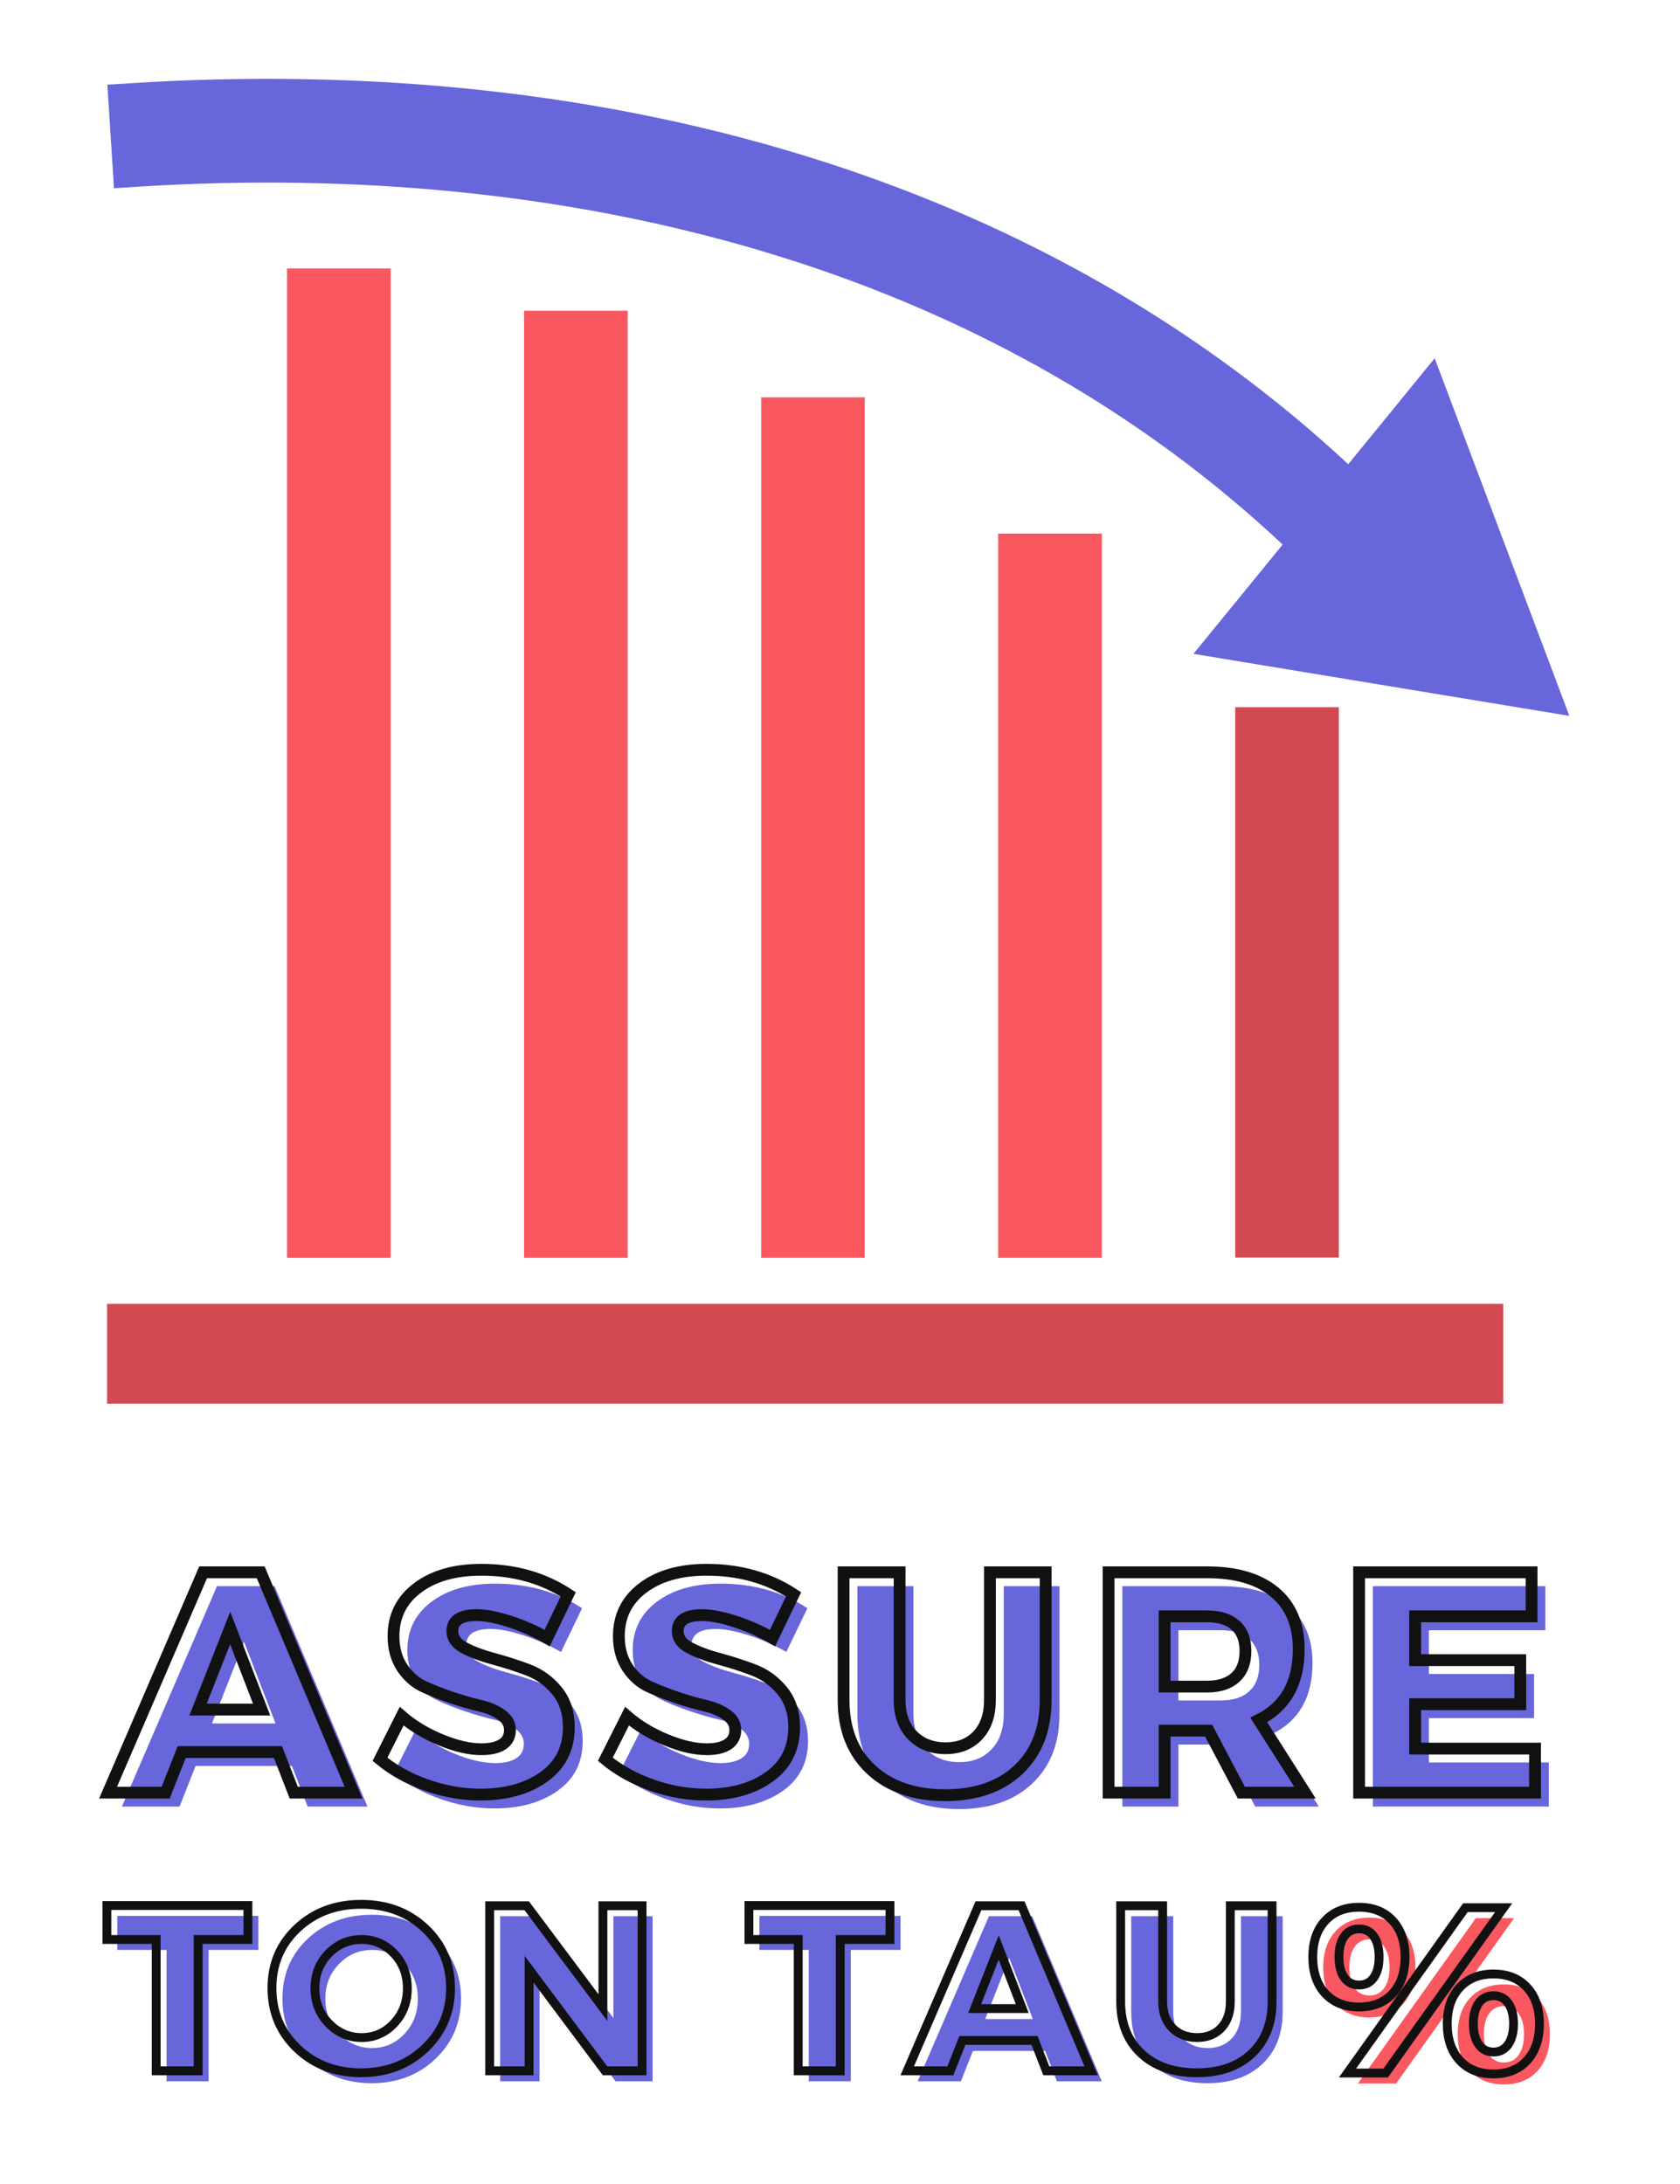 <svg xmlns="http://www.w3.org/2000/svg" xmlns:xlink="http://www.w3.org/1999/xlink" width="1000" zoomAndPan="magnify" viewBox="0 0 750 975" height="1300" preserveAspectRatio="xMidYMid meet" version="1.0"><defs><g/><clipPath id="bc9d970faf"><path d="M 47.68 35.18 L 701 35.18 L 701 320 L 47.68 320 Z M 47.68 35.18 " clip-rule="nonzero"/></clipPath><clipPath id="c1b64ca681"><path d="M 47.797 582 L 672 582 L 672 626.633 L 47.797 626.633 Z M 47.797 582 " clip-rule="nonzero"/></clipPath></defs><g fill="#6766db" fill-opacity="1"><g transform="translate(51.627, 929.156)"><g><path d="M 63.719 -58.656 L 41.5 -58.656 L 41.5 0 L 22.75 0 L 22.75 -58.656 L 0.734 -58.656 L 0.734 -73.828 L 63.719 -73.828 Z M 63.719 -58.656 "/></g></g></g><g fill="#6766db" fill-opacity="1"><g transform="translate(123.557, 929.156)"><g><path d="M 42.328 -74.344 C 53.773 -74.344 63.289 -70.781 70.875 -63.656 C 78.457 -56.531 82.25 -47.633 82.25 -36.969 C 82.25 -26.227 78.438 -17.238 70.812 -10 C 63.195 -2.77 53.703 0.844 42.328 0.844 C 30.961 0.844 21.488 -2.754 13.906 -9.953 C 6.32 -17.148 2.531 -26.156 2.531 -36.969 C 2.531 -47.707 6.32 -56.617 13.906 -63.703 C 21.488 -70.797 30.961 -74.344 42.328 -74.344 Z M 42.547 -58.656 C 36.785 -58.656 31.867 -56.566 27.797 -52.391 C 23.723 -48.211 21.688 -43.035 21.688 -36.859 C 21.688 -30.68 23.738 -25.469 27.844 -21.219 C 31.957 -16.969 36.859 -14.844 42.547 -14.844 C 48.234 -14.844 53.062 -16.969 57.031 -21.219 C 61 -25.469 62.984 -30.68 62.984 -36.859 C 62.984 -43.035 61 -48.211 57.031 -52.391 C 53.062 -56.566 48.234 -58.656 42.547 -58.656 Z M 42.547 -58.656 "/></g></g></g><g fill="#6766db" fill-opacity="1"><g transform="translate(215.919, 929.156)"><g><path d="M 75.406 0 L 58.875 0 L 24.953 -45.391 L 24.953 0 L 7.375 0 L 7.375 -73.719 L 23.906 -73.719 L 57.922 -28.219 L 57.922 -73.719 L 75.406 -73.719 Z M 75.406 0 "/></g></g></g><g fill="#6766db" fill-opacity="1"><g transform="translate(306.28, 929.156)"><g/></g></g><g fill="#6766db" fill-opacity="1"><g transform="translate(338.296, 929.156)"><g><path d="M 63.719 -58.656 L 41.5 -58.656 L 41.5 0 L 22.75 0 L 22.75 -58.656 L 0.734 -58.656 L 0.734 -73.828 L 63.719 -73.828 Z M 63.719 -58.656 "/></g></g></g><g fill="#6766db" fill-opacity="1"><g transform="translate(410.227, 929.156)"><g><path d="M 56.344 -13.578 L 24.109 -13.578 L 18.75 0 L -0.531 0 L 31.281 -73.719 L 50.547 -73.719 L 81.625 0 L 61.609 0 Z M 50.859 -27.797 L 40.328 -55.078 L 29.594 -27.797 Z M 50.859 -27.797 "/></g></g></g><g fill="#6766db" fill-opacity="1"><g transform="translate(498.902, 929.156)"><g><path d="M 73.719 -73.719 L 73.719 -30.969 C 73.719 -21.207 70.695 -13.461 64.656 -7.734 C 58.625 -2.016 50.445 0.844 40.125 0.844 C 29.727 0.844 21.457 -2.016 15.312 -7.734 C 9.176 -13.461 6.109 -21.207 6.109 -30.969 L 6.109 -73.719 L 24.859 -73.719 L 24.859 -30.969 C 24.859 -26.051 26.281 -22.133 29.125 -19.219 C 31.969 -16.301 35.672 -14.844 40.234 -14.844 C 44.723 -14.844 48.316 -16.281 51.016 -19.156 C 53.723 -22.039 55.078 -25.977 55.078 -30.969 L 55.078 -73.719 Z M 73.719 -73.719 "/></g></g></g><path stroke-linecap="butt" transform="matrix(0.975, 0, 0, 0.975, 46.972, 808.459)" fill="none" stroke-linejoin="miter" d="M 65.339 58.855 L 42.558 58.855 L 42.558 118.998 L 23.334 118.998 L 23.334 58.855 L 0.766 58.855 L 0.766 43.3 L 65.339 43.3 Z M 117.191 42.748 C 128.916 42.748 138.662 46.401 146.433 53.716 C 154.22 61.026 158.114 70.151 158.114 81.083 C 158.114 92.107 154.2 101.325 146.381 108.743 C 138.574 116.162 128.835 119.872 117.163 119.872 C 105.51 119.872 95.787 116.178 88.004 108.795 C 80.233 101.413 76.347 92.175 76.347 81.083 C 76.347 70.079 80.233 60.938 88.004 53.663 C 95.787 46.385 105.518 42.748 117.191 42.748 Z M 117.403 58.855 C 111.494 58.855 106.451 61.002 102.269 65.288 C 98.103 69.563 96.02 74.87 96.02 81.215 C 96.02 87.545 98.119 92.888 102.321 97.247 C 106.539 101.589 111.566 103.76 117.403 103.76 C 123.239 103.76 128.187 101.589 132.248 97.247 C 136.306 92.888 138.337 87.545 138.337 81.215 C 138.337 74.87 136.306 69.563 132.248 65.288 C 128.187 61.002 123.239 58.855 117.403 58.855 Z M 245.813 118.998 L 228.861 118.998 L 194.082 72.463 L 194.082 118.998 L 176.048 118.998 L 176.048 43.405 L 193.001 43.405 L 227.887 90.048 L 227.887 43.405 L 245.813 43.405 Z M 359.314 58.855 L 336.533 58.855 L 336.533 118.998 L 317.313 118.998 L 317.313 58.855 L 294.74 58.855 L 294.74 43.3 L 359.314 43.3 Z M 425.51 105.078 L 392.474 105.078 L 386.962 118.998 L 367.214 118.998 L 399.829 43.405 L 419.578 43.405 L 451.428 118.998 L 430.914 118.998 Z M 419.894 90.497 L 409.11 62.52 L 398.09 90.497 Z M 534.272 43.405 L 534.272 87.252 C 534.272 97.255 531.176 105.194 524.991 111.063 C 518.802 116.935 510.417 119.872 499.834 119.872 C 489.167 119.872 480.682 116.935 474.389 111.063 C 468.1 105.194 464.951 97.255 464.951 87.252 L 464.951 43.405 L 484.171 43.405 L 484.171 87.252 C 484.171 92.279 485.625 96.289 488.526 99.278 C 491.442 102.266 495.247 103.76 499.942 103.76 C 504.545 103.76 508.23 102.29 510.99 99.358 C 513.766 96.401 515.156 92.368 515.156 87.252 L 515.156 43.405 Z M 534.272 43.405 " stroke="#111111" stroke-width="4.05" stroke-opacity="1" stroke-miterlimit="4"/><g fill="#6766db" fill-opacity="1"><g transform="translate(55.134, 806.491)"><g><path d="M 75.188 -18.125 L 32.188 -18.125 L 25.016 0 L -0.703 0 L 41.734 -98.375 L 67.453 -98.375 L 108.906 0 L 82.203 0 Z M 67.875 -37.094 L 53.828 -73.5 L 39.484 -37.094 Z M 67.875 -37.094 "/></g></g></g><g fill="#6766db" fill-opacity="1"><g transform="translate(173.427, 806.491)"><g><path d="M 47.641 -99.5 C 62.348 -99.5 75.273 -95.844 86.422 -88.531 L 77.016 -69 C 71.859 -72 66.328 -74.457 60.422 -76.375 C 54.523 -78.301 49.562 -79.266 45.531 -79.266 C 38.32 -79.266 34.719 -76.875 34.719 -72.094 C 34.719 -69 36.492 -66.516 40.047 -64.641 C 43.609 -62.766 47.941 -61.148 53.047 -59.797 C 58.148 -58.441 63.254 -56.801 68.359 -54.875 C 73.473 -52.957 77.805 -49.844 81.359 -45.531 C 84.922 -41.219 86.703 -35.785 86.703 -29.234 C 86.703 -19.766 83 -12.383 75.594 -7.094 C 68.195 -1.801 58.785 0.844 47.359 0.844 C 39.211 0.844 31.156 -0.562 23.188 -3.375 C 15.227 -6.188 8.297 -10.023 2.391 -14.891 L 12.078 -34.156 C 17.047 -29.844 22.898 -26.301 29.641 -23.531 C 36.391 -20.77 42.391 -19.391 47.641 -19.391 C 51.672 -19.391 54.805 -20.113 57.047 -21.562 C 59.297 -23.02 60.422 -25.156 60.422 -27.969 C 60.422 -30.688 59.133 -32.957 56.562 -34.781 C 53.988 -36.602 50.781 -37.957 46.938 -38.844 C 43.094 -39.738 38.922 -40.938 34.422 -42.438 C 29.93 -43.938 25.766 -45.578 21.922 -47.359 C 18.078 -49.141 14.867 -51.973 12.297 -55.859 C 9.723 -59.742 8.438 -64.406 8.438 -69.844 C 8.438 -78.832 12.02 -86.02 19.188 -91.406 C 26.352 -96.801 35.836 -99.5 47.641 -99.5 Z M 47.641 -99.5 "/></g></g></g><g fill="#6766db" fill-opacity="1"><g transform="translate(274.018, 806.491)"><g><path d="M 47.641 -99.5 C 62.348 -99.5 75.273 -95.844 86.422 -88.531 L 77.016 -69 C 71.859 -72 66.328 -74.457 60.422 -76.375 C 54.523 -78.301 49.562 -79.266 45.531 -79.266 C 38.32 -79.266 34.719 -76.875 34.719 -72.094 C 34.719 -69 36.492 -66.516 40.047 -64.641 C 43.609 -62.766 47.941 -61.148 53.047 -59.797 C 58.148 -58.441 63.254 -56.801 68.359 -54.875 C 73.473 -52.957 77.805 -49.844 81.359 -45.531 C 84.922 -41.219 86.703 -35.785 86.703 -29.234 C 86.703 -19.766 83 -12.383 75.594 -7.094 C 68.195 -1.801 58.785 0.844 47.359 0.844 C 39.211 0.844 31.156 -0.562 23.188 -3.375 C 15.227 -6.188 8.297 -10.023 2.391 -14.891 L 12.078 -34.156 C 17.047 -29.844 22.898 -26.301 29.641 -23.531 C 36.391 -20.77 42.391 -19.391 47.641 -19.391 C 51.672 -19.391 54.805 -20.113 57.047 -21.562 C 59.297 -23.02 60.422 -25.156 60.422 -27.969 C 60.422 -30.688 59.133 -32.957 56.562 -34.781 C 53.988 -36.602 50.781 -37.957 46.938 -38.844 C 43.094 -39.738 38.922 -40.938 34.422 -42.438 C 29.93 -43.938 25.766 -45.578 21.922 -47.359 C 18.078 -49.141 14.867 -51.973 12.297 -55.859 C 9.723 -59.742 8.438 -64.406 8.438 -69.844 C 8.438 -78.832 12.02 -86.02 19.188 -91.406 C 26.352 -96.801 35.836 -99.5 47.641 -99.5 Z M 47.641 -99.5 "/></g></g></g><g fill="#6766db" fill-opacity="1"><g transform="translate(374.609, 806.491)"><g><path d="M 98.375 -98.375 L 98.375 -41.312 C 98.375 -28.289 94.344 -17.961 86.281 -10.328 C 78.227 -2.691 67.316 1.125 53.547 1.125 C 39.68 1.125 28.648 -2.691 20.453 -10.328 C 12.254 -17.961 8.156 -28.289 8.156 -41.312 L 8.156 -98.375 L 33.172 -98.375 L 33.172 -41.312 C 33.172 -34.758 35.066 -29.535 38.859 -25.641 C 42.648 -21.754 47.594 -19.812 53.688 -19.812 C 59.676 -19.812 64.473 -21.734 68.078 -25.578 C 71.691 -29.422 73.5 -34.664 73.5 -41.312 L 73.5 -98.375 Z M 98.375 -98.375 "/></g></g></g><g fill="#6766db" fill-opacity="1"><g transform="translate(491.216, 806.491)"><g><path d="M 69.141 0 L 54.531 -27.688 L 34.859 -27.688 L 34.859 0 L 9.844 0 L 9.844 -98.375 L 53.828 -98.375 C 66.848 -98.375 76.914 -95.398 84.031 -89.453 C 91.156 -83.504 94.719 -75.047 94.719 -64.078 C 94.719 -48.898 88.77 -38.363 76.875 -32.469 L 97.531 0 Z M 34.859 -47.359 L 53.828 -47.359 C 59.254 -47.359 63.469 -48.719 66.469 -51.438 C 69.469 -54.156 70.969 -58.086 70.969 -63.234 C 70.969 -68.297 69.469 -72.141 66.469 -74.766 C 63.469 -77.391 59.254 -78.703 53.828 -78.703 L 34.859 -78.703 Z M 34.859 -47.359 "/></g></g></g><g fill="#6766db" fill-opacity="1"><g transform="translate(603.046, 806.491)"><g><path d="M 86.844 -78.703 L 34.859 -78.703 L 34.859 -59.156 L 81.797 -59.156 L 81.797 -39.484 L 34.859 -39.484 L 34.859 -19.672 L 88.391 -19.672 L 88.391 0 L 9.844 0 L 9.844 -98.375 L 86.844 -98.375 Z M 86.844 -78.703 "/></g></g></g><path stroke-linecap="butt" transform="matrix(3.728, 0, 0, 3.728, 48.923, 651.176)" fill="none" stroke-linejoin="miter" d="M 20.166 35.14 L 8.634 35.14 L 6.71 39.999 L -0.184 39.999 L 11.201 13.611 L 18.096 13.611 L 29.214 39.999 L 22.053 39.999 Z M 18.206 30.05 L 14.441 20.285 L 10.593 30.05 Z M 44.519 13.309 C 48.465 13.309 51.931 14.289 54.92 16.253 L 52.398 21.491 C 51.011 20.687 49.526 20.027 47.943 19.511 C 46.359 18.996 45.029 18.739 43.948 18.739 C 42.016 18.739 41.048 19.379 41.048 20.662 C 41.048 21.491 41.524 22.156 42.476 22.659 C 43.433 23.162 44.596 23.598 45.964 23.966 C 47.332 24.329 48.7 24.767 50.069 25.282 C 51.443 25.792 52.606 26.627 53.558 27.786 C 54.514 28.94 54.993 30.397 54.993 32.158 C 54.993 34.698 53.999 36.681 52.011 38.104 C 50.029 39.522 47.504 40.23 44.436 40.23 C 42.252 40.23 40.092 39.853 37.956 39.098 C 35.821 38.344 33.961 37.313 32.379 36.006 L 34.975 30.842 C 36.306 31.995 37.876 32.944 39.687 33.686 C 41.497 34.429 43.108 34.8 44.519 34.8 C 45.599 34.8 46.439 34.607 47.041 34.22 C 47.642 33.827 47.943 33.253 47.943 32.498 C 47.943 31.768 47.596 31.158 46.902 30.667 C 46.216 30.176 45.357 29.815 44.325 29.581 C 43.295 29.342 42.175 29.019 40.966 28.615 C 39.764 28.209 38.647 27.771 37.615 27.299 C 36.585 26.82 35.723 26.059 35.029 25.016 C 34.342 23.972 33.999 22.721 33.999 21.26 C 33.999 18.849 34.959 16.922 36.88 15.48 C 38.8 14.032 41.346 13.309 44.519 13.309 Z M 71.505 13.309 C 75.45 13.309 78.917 14.289 81.905 16.253 L 79.383 21.491 C 77.997 20.687 76.512 20.027 74.928 19.511 C 73.346 18.996 72.014 18.739 70.933 18.739 C 69.001 18.739 68.035 19.379 68.035 20.662 C 68.035 21.491 68.511 22.156 69.461 22.659 C 70.419 23.162 71.581 23.598 72.95 23.966 C 74.318 24.329 75.686 24.767 77.054 25.282 C 78.429 25.792 79.592 26.627 80.543 27.786 C 81.5 28.94 81.979 30.397 81.979 32.158 C 81.979 34.698 80.985 36.681 78.996 38.104 C 77.015 39.522 74.49 40.23 71.422 40.23 C 69.237 40.23 67.077 39.853 64.942 39.098 C 62.807 38.344 60.948 37.313 59.364 36.006 L 61.96 30.842 C 63.292 31.995 64.863 32.944 66.673 33.686 C 68.482 34.429 70.093 34.8 71.505 34.8 C 72.585 34.8 73.425 34.607 74.027 34.22 C 74.627 33.827 74.928 33.253 74.928 32.498 C 74.928 31.768 74.582 31.158 73.889 30.667 C 73.201 30.176 72.342 29.815 71.312 29.581 C 70.281 29.342 69.16 29.019 67.952 28.615 C 66.749 28.209 65.632 27.771 64.602 27.299 C 63.571 26.82 62.708 26.059 62.016 25.016 C 61.328 23.972 60.984 22.721 60.984 21.26 C 60.984 18.849 61.944 16.922 63.865 15.48 C 65.786 14.032 68.333 13.309 71.505 13.309 Z M 112.094 13.611 L 112.094 28.919 C 112.094 32.409 111.014 35.18 108.854 37.23 C 106.694 39.279 103.767 40.303 100.073 40.303 C 96.349 40.303 93.389 39.279 91.191 37.23 C 88.995 35.18 87.896 32.409 87.896 28.919 L 87.896 13.611 L 94.606 13.611 L 94.606 28.919 C 94.606 30.673 95.112 32.072 96.125 33.116 C 97.143 34.158 98.472 34.68 100.11 34.68 C 101.718 34.68 103.003 34.168 103.966 33.143 C 104.937 32.112 105.421 30.704 105.421 28.919 L 105.421 13.611 Z M 135.534 39.999 L 131.613 32.573 L 126.34 32.573 L 126.34 39.999 L 119.63 39.999 L 119.63 13.611 L 131.43 13.611 C 134.92 13.611 137.621 14.41 139.529 16.005 C 141.444 17.6 142.401 19.868 142.401 22.807 C 142.401 26.881 140.806 29.71 137.615 31.293 L 143.155 39.999 Z M 126.34 27.299 L 131.43 27.299 C 132.883 27.299 134.013 26.933 134.817 26.203 C 135.62 25.473 136.022 24.418 136.022 23.037 C 136.022 21.681 135.62 20.65 134.817 19.944 C 134.013 19.239 132.883 18.886 131.43 18.886 L 126.34 18.886 Z M 170.284 18.886 L 156.34 18.886 L 156.34 24.132 L 168.931 24.132 L 168.931 29.406 L 156.34 29.406 L 156.34 34.726 L 170.699 34.726 L 170.699 39.999 L 149.63 39.999 L 149.63 13.611 L 170.284 13.611 Z M 170.284 18.886 " stroke="#111111" stroke-width="1.414" stroke-opacity="1" stroke-miterlimit="4"/><g fill="#f95860" fill-opacity="1"><g transform="translate(587.457, 930.131)"><g><path d="M 8.844 -68.031 C 12.562 -72.031 17.582 -74.031 23.906 -74.031 C 30.227 -74.031 35.227 -72.031 38.906 -68.031 C 42.594 -64.031 44.438 -58.625 44.438 -51.812 C 44.438 -44.938 42.594 -39.492 38.906 -35.484 C 35.227 -31.484 30.227 -29.484 23.906 -29.484 C 17.582 -29.484 12.562 -31.484 8.844 -35.484 C 5.125 -39.492 3.266 -44.938 3.266 -51.812 C 3.266 -58.625 5.125 -64.031 8.844 -68.031 Z M 18.75 0 L 71.406 -73.828 L 88.469 -73.828 L 35.812 0 Z M 30.484 -61.031 C 28.91 -63.238 26.719 -64.344 23.906 -64.344 C 21.094 -64.344 18.895 -63.238 17.312 -61.031 C 15.738 -58.82 14.953 -55.75 14.953 -51.812 C 14.953 -47.883 15.738 -44.812 17.312 -42.594 C 18.895 -40.383 21.094 -39.281 23.906 -39.281 C 26.719 -39.281 28.91 -40.383 30.484 -42.594 C 32.066 -44.812 32.859 -47.883 32.859 -51.812 C 32.859 -55.75 32.066 -58.82 30.484 -61.031 Z M 68.875 -38.219 C 72.594 -42.227 77.609 -44.234 83.922 -44.234 C 90.242 -44.234 95.25 -42.227 98.938 -38.219 C 102.625 -34.219 104.469 -28.816 104.469 -22.016 C 104.469 -15.129 102.625 -9.664 98.938 -5.625 C 95.25 -1.594 90.242 0.422 83.922 0.422 C 77.609 0.422 72.594 -1.594 68.875 -5.625 C 65.156 -9.664 63.297 -15.129 63.297 -22.016 C 63.297 -28.816 65.156 -34.219 68.875 -38.219 Z M 90.516 -31.219 C 88.93 -33.438 86.734 -34.547 83.922 -34.547 C 81.117 -34.547 78.926 -33.438 77.344 -31.219 C 75.77 -29.008 74.984 -25.938 74.984 -22 C 74.984 -18.07 75.77 -14.984 77.344 -12.734 C 78.926 -10.492 81.117 -9.375 83.922 -9.375 C 86.734 -9.375 88.93 -10.492 90.516 -12.734 C 92.098 -14.984 92.891 -18.07 92.891 -22 C 92.891 -25.938 92.098 -29.008 90.516 -31.219 Z M 90.516 -31.219 "/></g></g></g><path stroke-linecap="butt" transform="matrix(0.975, 0, 0, 0.975, 582.802, 809.435)" fill="none" stroke-linejoin="miter" d="M 9.072 49.23 C 12.885 45.137 18.025 43.09 24.494 43.09 C 30.983 43.09 36.115 45.137 39.892 49.23 C 43.69 53.328 45.589 58.872 45.589 65.871 C 45.589 72.921 43.69 78.501 39.892 82.615 C 36.115 86.709 30.983 88.756 24.494 88.756 C 18.025 88.756 12.885 86.709 9.072 82.615 C 5.254 78.501 3.347 72.921 3.347 65.871 C 3.347 58.872 5.254 53.328 9.072 49.23 Z M 19.222 119 L 73.221 43.298 L 90.73 43.298 L 36.728 119 Z M 31.272 56.405 C 29.653 54.138 27.406 53.004 24.522 53.004 C 21.638 53.004 19.391 54.138 17.772 56.405 C 16.154 58.672 15.345 61.829 15.345 65.871 C 15.345 69.896 16.154 73.041 17.772 75.308 C 19.391 77.576 21.638 78.709 24.522 78.709 C 27.406 78.709 29.653 77.576 31.272 75.308 C 32.89 73.041 33.695 69.896 33.695 65.871 C 33.695 61.829 32.89 58.672 31.272 56.405 Z M 70.637 79.819 C 74.45 75.705 79.594 73.65 86.063 73.65 C 92.549 73.65 97.68 75.705 101.462 79.819 C 105.239 83.913 107.13 89.453 107.13 96.431 C 107.13 103.477 105.239 109.077 101.462 113.227 C 97.68 117.357 92.549 119.42 86.063 119.42 C 79.594 119.42 74.45 117.357 70.637 113.227 C 66.823 109.077 64.917 103.477 64.917 96.431 C 64.917 89.453 66.823 83.913 70.637 79.819 Z M 92.813 86.989 C 91.195 84.722 88.943 83.588 86.063 83.588 C 83.199 83.588 80.948 84.722 79.314 86.989 C 77.695 89.257 76.886 92.405 76.886 96.431 C 76.886 100.457 77.695 103.617 79.314 105.921 C 80.948 108.224 83.199 109.378 86.063 109.378 C 88.943 109.378 91.195 108.224 92.813 105.921 C 94.447 103.617 95.265 100.457 95.265 96.431 C 95.265 92.405 94.447 89.257 92.813 86.989 Z M 92.813 86.989 " stroke="#111111" stroke-width="4.05" stroke-opacity="1" stroke-miterlimit="4"/><path fill="#f95860" d="M 280.215 561.523 L 280.215 138.715 L 233.965 138.715 L 233.965 561.523 L 280.215 561.523 " fill-opacity="1" fill-rule="evenodd"/><path fill="#f95860" d="M 386.055 561.52 L 386.055 177.379 L 339.785 177.379 L 339.785 561.52 L 386.055 561.52 " fill-opacity="1" fill-rule="evenodd"/><path fill="#f95860" d="M 491.879 561.523 L 491.879 238.219 L 445.609 238.219 L 445.609 561.523 L 491.879 561.523 " fill-opacity="1" fill-rule="evenodd"/><path fill="#f95860" d="M 174.406 561.527 L 174.406 119.844 L 128.137 119.844 L 128.137 561.527 L 174.406 561.527 " fill-opacity="1" fill-rule="evenodd"/><path fill="#d14a51" d="M 597.699 561.43 L 597.699 315.715 L 551.445 315.715 L 551.445 561.43 L 597.699 561.43 " fill-opacity="1" fill-rule="evenodd"/><g clip-path="url(#bc9d970faf)"><path fill="#6766db" d="M 61 83.379 C 159.648 77.133 260.535 86.121 354.91 116.668 C 436.141 142.969 510.25 184.605 572.609 243.109 L 547.016 274.488 L 532.797 291.887 L 554.941 295.551 L 678.504 315.945 L 700.609 319.59 L 692.684 298.551 L 648.422 181.004 L 640.477 159.945 L 626.297 177.344 L 601.902 207.234 C 535.008 145.113 455.789 100.68 368.996 72.598 C 269.094 40.246 162.48 30.539 58.055 37.164 L 47.93 37.805 L 50.883 84.039 L 61 83.379 " fill-opacity="1" fill-rule="evenodd"/></g><g clip-path="url(#c1b64ca681)"><path fill="#d14a51" d="M 47.797 582.078 L 671.09 582.078 L 671.09 626.672 L 47.797 626.672 L 47.797 582.078 " fill-opacity="1" fill-rule="evenodd"/></g></svg>